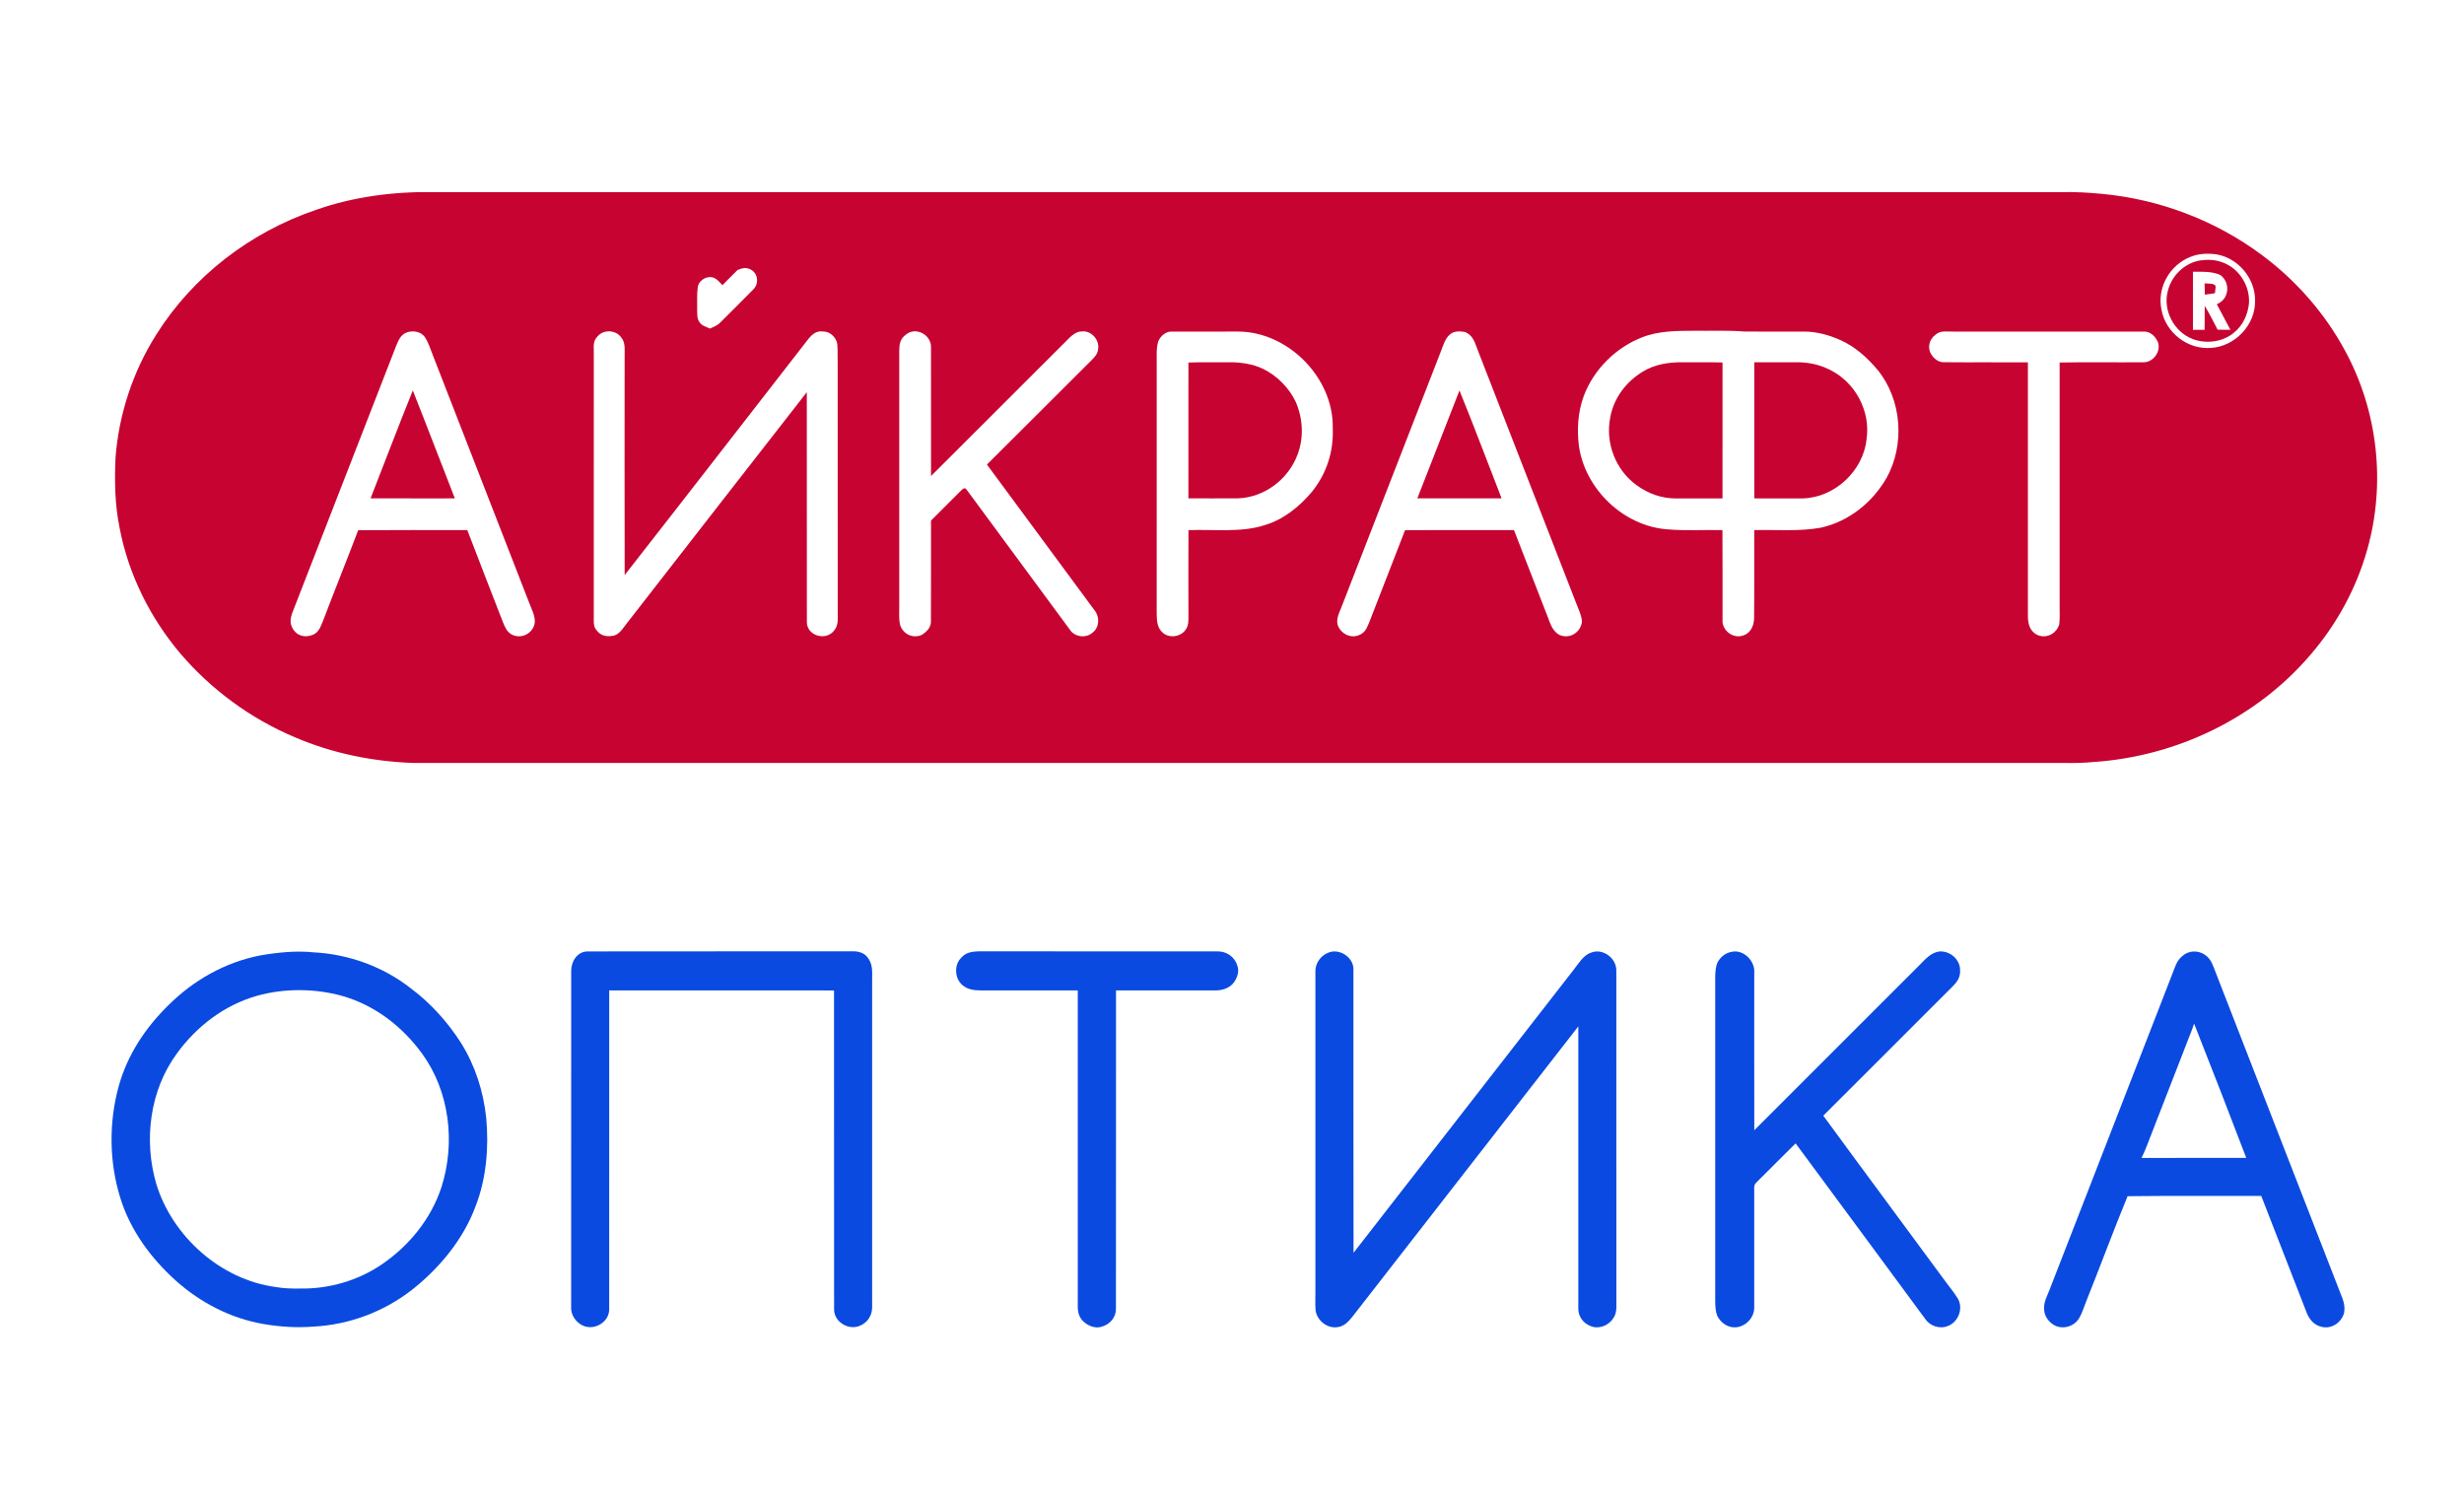 <?xml version="1.0" encoding="UTF-8" standalone="no"?>
<!DOCTYPE svg PUBLIC "-//W3C//DTD SVG 1.1//EN" "http://www.w3.org/Graphics/SVG/1.1/DTD/svg11.dtd">
<svg xmlns="http://www.w3.org/2000/svg" version="1.1" viewBox="0 0 1312 799" width="1312.0pt" height="799.0pt">
<path d="M 0.00 0.00 L 1312.00 0.00 L 1312.00 799.00 L 0.00 799.00 L 0.00 0.00 Z" fill="#ffffff" />
<path d="M 231.00 102.30 C 520.00 102.29 809.00 102.30 1098.00 102.29 C 1104.99 102.15 1111.97 102.55 1118.92 103.20 C 1149.65 106.03 1179.52 117.29 1204.28 135.73 C 1222.47 149.23 1237.72 166.56 1248.52 186.49 C 1266.14 218.63 1270.49 257.53 1260.44 292.79 C 1254.68 313.31 1244.26 332.33 1230.40 348.49 C 1201.71 382.24 1159.07 402.74 1115.03 405.74 C 1109.68 406.27 1104.37 406.36 1099.00 406.27 C 806.00 406.27 513.00 406.27 220.00 406.27 C 198.47 405.51 177.16 401.19 157.32 392.72 C 133.75 382.86 112.62 367.42 96.04 348.00 C 79.91 328.99 68.33 305.64 63.69 281.12 C 61.13 268.72 60.96 256.20 61.52 243.60 C 63.30 220.47 70.81 197.81 83.20 178.20 C 102.73 147.07 133.27 123.67 167.99 111.86 C 188.00 104.73 209.82 101.94 231.00 102.30 Z" fill="#c70331" />
<path d="M 1166.50 136.73 C 1170.72 134.99 1175.55 134.85 1180.02 135.41 C 1191.72 137.32 1200.86 148.20 1200.75 160.06 C 1201.05 173.03 1189.98 184.61 1177.10 185.27 C 1164.79 186.20 1153.16 177.11 1150.94 165.01 C 1148.37 153.27 1155.33 140.97 1166.50 136.73 Z" fill="#ffffff" />
<path d="M 1171.51 138.68 C 1175.50 138.13 1179.49 138.22 1183.28 139.68 C 1192.25 142.80 1198.09 152.15 1197.51 161.54 C 1196.86 167.65 1194.25 173.40 1189.36 177.26 C 1183.45 182.18 1174.57 183.22 1167.49 180.52 C 1157.68 176.78 1151.62 165.40 1154.23 155.21 C 1156.10 146.97 1163.11 140.05 1171.51 138.68 Z" fill="#c70331" />
<path d="M 399.59 143.46 C 403.63 145.40 404.27 151.01 401.14 154.09 C 395.35 159.98 389.45 165.79 383.62 171.65 C 382.04 173.31 380.06 174.02 378.02 174.96 C 375.95 173.95 373.73 173.58 372.45 171.53 C 371.04 169.74 371.30 167.17 371.21 165.00 C 371.32 160.99 370.96 156.87 371.54 152.91 C 372.05 148.97 377.22 146.19 380.73 148.24 C 382.27 149.05 383.48 150.62 384.66 151.87 C 387.35 149.16 389.99 146.41 392.75 143.76 C 395.04 142.80 397.25 142.20 399.59 143.46 Z" fill="#ffffff" />
<path d="M 1167.67 144.72 C 1172.31 144.75 1178.24 144.36 1182.44 146.58 C 1187.81 150.74 1186.93 159.47 1180.37 161.97 C 1182.82 166.50 1185.15 171.10 1187.62 175.62 C 1185.35 175.62 1183.08 175.58 1180.81 175.56 C 1178.61 171.28 1176.41 167.00 1173.95 162.86 C 1173.90 167.12 1173.91 171.38 1173.88 175.64 C 1171.81 175.64 1169.74 175.62 1167.67 175.62 C 1167.67 165.32 1167.66 155.02 1167.67 144.72 Z" fill="#ffffff" />
<path d="M 1173.86 150.90 C 1175.52 151.12 1178.63 150.66 1179.71 152.20 C 1179.80 153.51 1179.47 154.83 1179.38 156.14 C 1177.59 156.38 1175.81 156.65 1174.03 156.91 C 1173.97 154.90 1173.91 152.90 1173.86 150.90 Z" fill="#c70331" />
<path d="M 902.00 176.13 C 911.02 176.25 919.97 175.82 928.96 176.54 C 939.64 176.64 950.32 176.55 961.00 176.56 C 967.46 176.64 974.00 178.42 979.87 181.06 C 987.76 184.54 994.36 190.52 999.85 197.07 C 1012.68 212.92 1014.40 236.75 1004.53 254.51 C 996.95 267.62 984.47 277.67 969.55 280.99 C 958.13 283.08 945.85 282.00 934.07 282.28 C 934.01 297.86 934.16 313.48 934.00 329.05 C 933.96 333.61 931.83 337.80 927.05 338.69 C 922.00 339.69 916.76 335.22 917.20 330.05 C 917.15 314.13 917.28 298.21 917.14 282.29 C 907.44 282.05 897.66 282.71 888.00 281.88 C 864.55 280.29 843.88 260.42 840.69 237.25 C 839.60 228.29 840.22 219.25 843.35 210.74 C 848.71 196.62 860.42 185.01 874.49 179.58 C 883.03 176.21 892.89 176.14 902.00 176.13 Z" fill="#ffffff" />
<path d="M 216.21 177.16 C 219.62 175.80 224.19 176.38 226.32 179.65 C 228.23 182.59 229.26 186.18 230.58 189.41 C 247.65 233.35 264.75 277.29 281.86 321.21 C 283.17 324.75 285.61 328.98 284.49 332.82 C 282.91 337.89 276.94 340.40 272.27 337.76 C 269.72 336.22 268.85 333.83 267.77 331.22 C 261.46 314.91 255.05 298.63 248.83 282.29 C 229.46 282.29 210.09 282.18 190.72 282.34 C 184.58 298.56 178.06 314.62 171.91 330.84 C 170.76 333.62 169.79 336.56 166.85 337.92 C 162.54 339.83 157.91 338.69 155.68 334.37 C 153.39 330.03 155.77 326.39 157.23 322.23 C 175.16 276.16 193.09 230.09 211.00 184.01 C 212.15 181.25 213.29 178.45 216.21 177.16 Z" fill="#ffffff" />
<path d="M 330.59 179.43 C 333.26 182.50 332.49 186.26 332.59 190.00 C 332.57 228.74 332.53 267.49 332.61 306.23 C 364.47 265.54 396.09 224.63 427.84 183.84 C 430.54 180.51 433.00 175.90 438.03 176.51 C 441.87 176.38 445.07 179.42 445.82 183.03 C 446.12 186.67 445.95 190.35 446.04 194.00 C 446.07 237.67 446.02 281.33 446.07 325.00 C 445.92 329.38 446.89 333.07 443.51 336.50 C 438.72 341.25 429.51 338.19 429.63 331.08 C 429.58 290.49 429.65 249.46 429.60 208.84 C 397.75 249.58 366.05 290.48 334.26 331.28 C 332.28 333.66 330.31 337.31 327.27 338.34 C 323.87 339.21 320.32 338.92 317.99 336.01 C 315.46 333.42 316.34 330.30 316.17 327.00 C 316.22 281.00 316.21 235.00 316.18 189.00 C 316.37 185.36 315.31 182.00 318.15 179.16 C 321.21 175.40 327.66 175.59 330.59 179.43 Z" fill="#ffffff" />
<path d="M 495.73 184.95 C 495.76 207.75 495.70 230.68 495.75 253.48 C 520.43 228.94 545.02 204.23 569.66 179.66 C 571.38 178.07 573.47 176.47 575.93 176.52 C 580.97 175.79 585.62 181.01 584.70 185.92 C 584.47 188.62 582.78 190.19 581.01 192.01 C 562.46 210.41 544.09 228.99 525.52 247.37 C 544.64 273.23 563.81 299.25 582.92 325.14 C 585.62 328.59 585.41 334.07 581.83 336.82 C 578.40 339.99 572.24 339.30 569.69 335.33 C 551.42 310.59 533.15 285.77 514.89 261.02 C 513.87 259.48 513.18 259.89 511.99 260.97 C 506.58 266.36 501.13 271.79 495.74 277.21 C 495.69 295.11 495.80 313.10 495.69 330.99 C 495.71 334.15 493.43 336.35 490.99 337.99 C 486.34 340.23 480.87 337.78 479.32 332.89 C 478.50 329.76 478.87 326.23 478.81 323.00 C 478.82 277.68 478.83 232.31 478.81 187.00 C 478.83 183.47 479.23 180.44 482.29 178.25 C 487.56 173.72 495.93 178.24 495.73 184.95 Z" fill="#ffffff" />
<path d="M 623.97 176.57 C 635.64 176.56 647.32 176.61 659.00 176.55 C 685.81 176.47 710.23 201.19 709.64 228.03 C 710.19 240.34 706.40 252.10 698.70 261.71 C 692.00 269.68 683.60 276.60 673.48 279.60 C 661.07 283.74 645.92 281.79 632.82 282.30 C 632.75 297.87 632.78 313.45 632.81 329.02 C 632.77 331.03 632.79 332.87 631.73 334.65 C 629.26 339.26 622.17 340.31 618.60 336.40 C 616.07 333.89 616.00 330.33 615.90 327.00 C 615.93 282.69 615.91 238.32 615.91 194.00 C 615.95 190.03 615.58 185.55 616.74 181.73 C 617.88 178.99 620.84 176.33 623.97 176.57 Z" fill="#ffffff" />
<path d="M 779.90 176.74 C 784.63 178.61 785.34 182.70 787.04 186.93 C 804.37 231.58 821.77 276.22 839.14 320.86 C 840.29 324.09 842.24 327.62 842.32 331.07 C 841.70 336.96 835.47 340.60 830.07 337.95 C 826.35 335.68 825.44 331.80 823.93 328.02 C 818.04 312.75 812.10 297.51 806.15 282.27 C 786.82 282.29 767.48 282.21 748.15 282.31 C 741.90 298.62 735.43 314.84 729.17 331.14 C 728.07 333.73 727.28 336.23 724.67 337.69 C 720.54 340.03 715.79 338.61 713.22 334.73 C 710.63 330.76 712.81 327.05 714.31 323.22 C 731.96 277.89 749.56 232.52 767.19 187.19 C 768.39 184.14 769.43 180.24 772.04 178.09 C 774.18 176.18 777.26 176.33 779.90 176.74 Z" fill="#ffffff" />
<path d="M 1040.00 176.56 C 1073.64 176.60 1107.38 176.57 1141.02 176.57 C 1144.77 176.27 1147.50 178.86 1148.97 182.05 C 1150.92 187.06 1146.45 193.20 1141.08 192.91 C 1126.29 193.03 1111.48 192.76 1096.69 193.04 C 1096.67 236.36 1096.68 279.68 1096.69 323.00 C 1096.64 326.14 1096.90 329.37 1096.47 332.48 C 1094.96 337.67 1089.11 340.49 1084.21 337.79 C 1080.63 335.63 1079.79 331.93 1079.79 328.00 C 1079.82 283.00 1079.81 237.95 1079.79 192.95 C 1064.85 192.86 1049.87 193.02 1034.94 192.88 C 1032.04 192.91 1029.81 190.99 1028.31 188.68 C 1026.15 185.27 1027.23 180.77 1030.41 178.39 C 1033.28 175.72 1036.43 176.74 1040.00 176.56 Z" fill="#ffffff" />
<path d="M 632.80 193.05 C 639.86 192.79 646.93 193.00 654.00 192.90 C 660.23 192.80 666.88 193.72 672.56 196.42 C 679.99 200.07 686.43 206.57 689.97 214.05 C 693.75 222.88 694.36 232.95 690.93 241.99 C 686.04 255.22 673.21 264.97 659.01 265.37 C 650.27 265.43 641.53 265.37 632.79 265.38 C 632.78 241.27 632.78 217.16 632.80 193.05 Z" fill="#c70331" />
<path d="M 896.00 192.90 C 903.07 192.99 910.13 192.82 917.19 193.02 C 917.19 217.14 917.22 241.27 917.18 265.39 C 908.78 265.39 900.39 265.38 892.00 265.41 C 884.60 265.38 877.50 262.78 871.55 258.45 C 860.25 250.35 854.66 235.82 857.42 222.20 C 859.28 211.92 865.94 203.13 874.85 197.83 C 881.05 193.97 888.81 192.81 896.00 192.90 Z" fill="#c70331" />
<path d="M 934.09 192.93 C 941.73 192.91 949.36 192.95 957.00 192.91 C 962.97 192.89 968.80 194.14 974.15 196.82 C 987.85 203.43 996.21 219.00 993.85 234.09 C 992.05 250.81 976.83 264.95 960.00 265.40 C 951.37 265.40 942.72 265.37 934.09 265.39 C 934.05 241.24 934.04 217.09 934.09 192.93 Z" fill="#c70331" />
<path d="M 219.81 207.92 C 227.40 227.03 234.69 246.25 242.20 265.39 C 227.24 265.37 212.28 265.43 197.32 265.36 C 204.83 246.22 212.10 226.98 219.81 207.92 Z" fill="#c70331" />
<path d="M 776.96 208.34 L 777.12 207.94 C 784.87 226.96 792.10 246.23 799.55 265.38 C 784.59 265.38 769.64 265.42 754.69 265.36 C 762.19 246.38 769.49 227.32 776.96 208.34 Z" fill="#c70331" />
<path d="M 167.00 507.12 C 185.55 508.07 204.09 514.74 218.71 526.27 C 229.41 534.22 238.37 544.24 245.54 555.46 C 253.07 567.56 257.43 581.25 258.91 595.39 C 260.33 611.00 258.98 627.54 253.26 642.24 C 246.85 659.75 234.11 675.16 219.60 686.64 C 204.58 698.43 186.06 705.42 166.98 706.40 C 158.03 707.13 148.82 706.53 139.97 704.98 C 122.79 701.95 106.86 693.73 93.87 682.16 C 80.55 670.27 69.41 655.21 64.10 638.02 C 58.08 618.82 57.88 597.64 63.25 578.26 C 67.85 561.74 77.34 547.39 89.50 535.45 C 102.87 522.02 119.85 512.41 138.52 508.77 C 147.85 507.16 157.55 506.13 167.00 507.12 Z" fill="#0a4ae0" />
<path d="M 720.66 515.98 C 720.71 566.33 720.60 616.77 720.71 667.12 C 759.72 617.02 798.71 566.81 837.71 516.67 C 840.40 513.39 842.97 508.59 847.22 507.27 C 853.50 504.74 860.84 510.32 860.64 516.96 C 860.66 574.97 860.63 632.99 860.66 691.00 C 860.53 694.70 861.33 698.83 858.98 701.99 C 856.61 705.83 851.24 707.97 846.99 706.14 C 843.16 704.72 840.42 701.16 840.40 697.02 C 840.39 646.87 840.39 596.71 840.40 546.55 C 801.04 597.15 761.66 647.74 722.30 698.34 C 719.73 701.52 716.98 705.99 712.61 706.62 C 706.99 707.79 701.37 703.36 700.51 697.85 C 700.24 694.59 700.44 691.28 700.41 688.00 C 700.41 630.99 700.41 573.99 700.41 516.98 C 700.45 512.73 703.35 508.81 707.29 507.29 C 713.07 504.81 720.62 509.67 720.66 515.98 Z" fill="#0a4ae0" />
<path d="M 934.08 517.99 C 934.09 545.93 934.04 573.94 934.10 601.86 C 963.55 572.39 993.03 542.95 1022.49 513.49 C 1025.54 510.43 1028.04 507.42 1032.56 506.65 C 1038.35 506.21 1043.96 511.01 1043.68 517.00 C 1043.88 521.79 1040.53 524.40 1037.49 527.49 C 1015.25 549.67 993.04 571.87 970.85 594.10 C 992.23 623.36 1013.89 652.43 1035.34 681.64 C 1037.70 684.94 1040.42 688.04 1042.50 691.52 C 1045.51 696.74 1042.79 703.99 1037.16 706.09 C 1032.72 707.90 1027.51 706.06 1024.92 702.07 C 1001.95 671.04 979.14 639.85 956.11 608.85 C 949.17 615.67 942.35 622.60 935.43 629.45 C 934.21 630.64 934.03 631.24 934.06 632.96 C 934.07 653.95 934.10 675.06 934.06 696.04 C 934.26 701.55 929.48 706.58 924.00 706.81 C 919.81 706.99 916.21 704.30 914.37 700.67 C 913.46 698.30 913.33 695.53 913.30 693.02 C 913.32 635.34 913.31 577.65 913.30 519.97 C 913.35 517.48 913.54 514.70 914.56 512.40 C 916.13 509.63 918.61 507.49 921.81 506.90 C 928.21 505.28 934.61 511.61 934.08 517.99 Z" fill="#0a4ae0" />
<path d="M 1174.36 508.66 C 1177.59 510.95 1178.43 514.55 1179.85 518.02 C 1202.32 575.85 1224.79 633.69 1247.32 691.50 C 1248.18 693.88 1248.62 696.31 1248.21 698.83 C 1246.99 704.07 1241.57 707.91 1236.19 706.54 C 1232.12 705.63 1229.62 702.59 1228.17 698.85 C 1220.16 678.15 1212.11 657.52 1204.05 636.84 C 1180.39 636.94 1156.51 636.68 1132.88 636.97 C 1125.44 654.99 1118.67 673.40 1111.42 691.51 C 1109.95 694.97 1108.93 698.77 1107.03 702.01 C 1104.47 706.27 1098.63 708.06 1094.15 705.83 C 1091.00 704.23 1088.32 700.67 1088.44 697.03 C 1088.18 693.08 1090.11 690.09 1091.45 686.47 C 1112.98 630.97 1134.62 575.51 1156.15 520.02 C 1157.82 516.10 1158.62 511.79 1162.06 509.04 C 1165.56 505.96 1170.66 505.90 1174.36 508.66 Z" fill="#0a4ae0" />
<path d="M 312.96 506.63 C 359.78 506.52 407.14 506.65 454.00 506.57 C 457.35 506.48 460.63 507.54 462.46 510.51 C 465.06 514.43 464.28 518.55 464.38 523.00 C 464.36 579.00 464.36 635.00 464.38 691.00 C 464.29 694.32 464.89 698.18 463.17 701.12 C 461.93 703.68 459.50 705.52 456.82 706.33 C 450.94 708.09 443.96 703.43 444.13 697.06 C 444.07 640.66 444.15 583.81 444.09 527.41 C 404.19 527.35 364.29 527.39 324.39 527.39 C 324.37 583.95 324.41 640.50 324.37 697.06 C 324.49 702.97 318.63 707.36 313.02 706.62 C 308.02 706.00 303.86 701.09 304.12 696.03 C 304.14 636.39 304.09 576.57 304.14 516.95 C 304.13 511.87 307.42 506.61 312.96 506.63 Z" fill="#0a4ae0" />
<path d="M 521.00 506.58 C 563.20 506.62 605.88 506.56 648.04 506.61 C 652.96 506.45 657.42 509.42 658.82 514.17 C 660.01 517.31 658.85 520.40 657.09 523.05 C 654.72 526.26 650.86 527.40 647.01 527.40 C 629.42 527.38 611.83 527.38 594.24 527.39 C 594.19 583.86 594.28 640.65 594.20 697.09 C 594.19 701.59 591.00 705.18 586.79 706.41 C 583.02 707.77 578.65 705.75 576.13 702.93 C 573.16 699.36 574.02 695.30 573.89 691.00 C 573.91 636.46 573.92 581.92 573.88 527.38 C 556.59 527.39 539.30 527.37 522.00 527.39 C 518.50 527.33 515.20 526.94 512.46 524.56 C 508.26 521.06 507.92 513.70 511.90 509.93 C 514.21 507.20 517.61 506.66 521.00 506.58 Z" fill="#0a4ae0" />
<path d="M 181.87 530.23 C 199.46 535.13 214.15 546.51 224.82 561.14 C 239.43 581.34 242.56 608.47 235.11 632.00 C 229.62 648.91 217.92 663.33 203.31 673.28 C 190.71 681.88 175.23 686.38 160.00 686.14 C 155.56 686.21 151.15 686.09 146.76 685.33 C 117.52 681.39 91.86 658.52 83.24 630.52 C 76.43 607.30 79.66 580.82 94.11 561.08 C 104.64 546.54 119.39 535.24 136.75 530.28 C 151.29 526.22 167.32 526.26 181.87 530.23 Z" fill="#ffffff" />
<path d="M 1168.29 545.06 C 1177.67 568.85 1186.96 592.68 1196.06 616.58 C 1177.47 616.62 1158.89 616.60 1140.30 616.59 C 1142.54 612.17 1144.08 607.50 1145.93 602.92 C 1152.98 584.67 1160.13 566.47 1167.19 548.23 C 1167.56 547.18 1167.93 546.12 1168.29 545.06 Z" fill="#ffffff" />
</svg>
